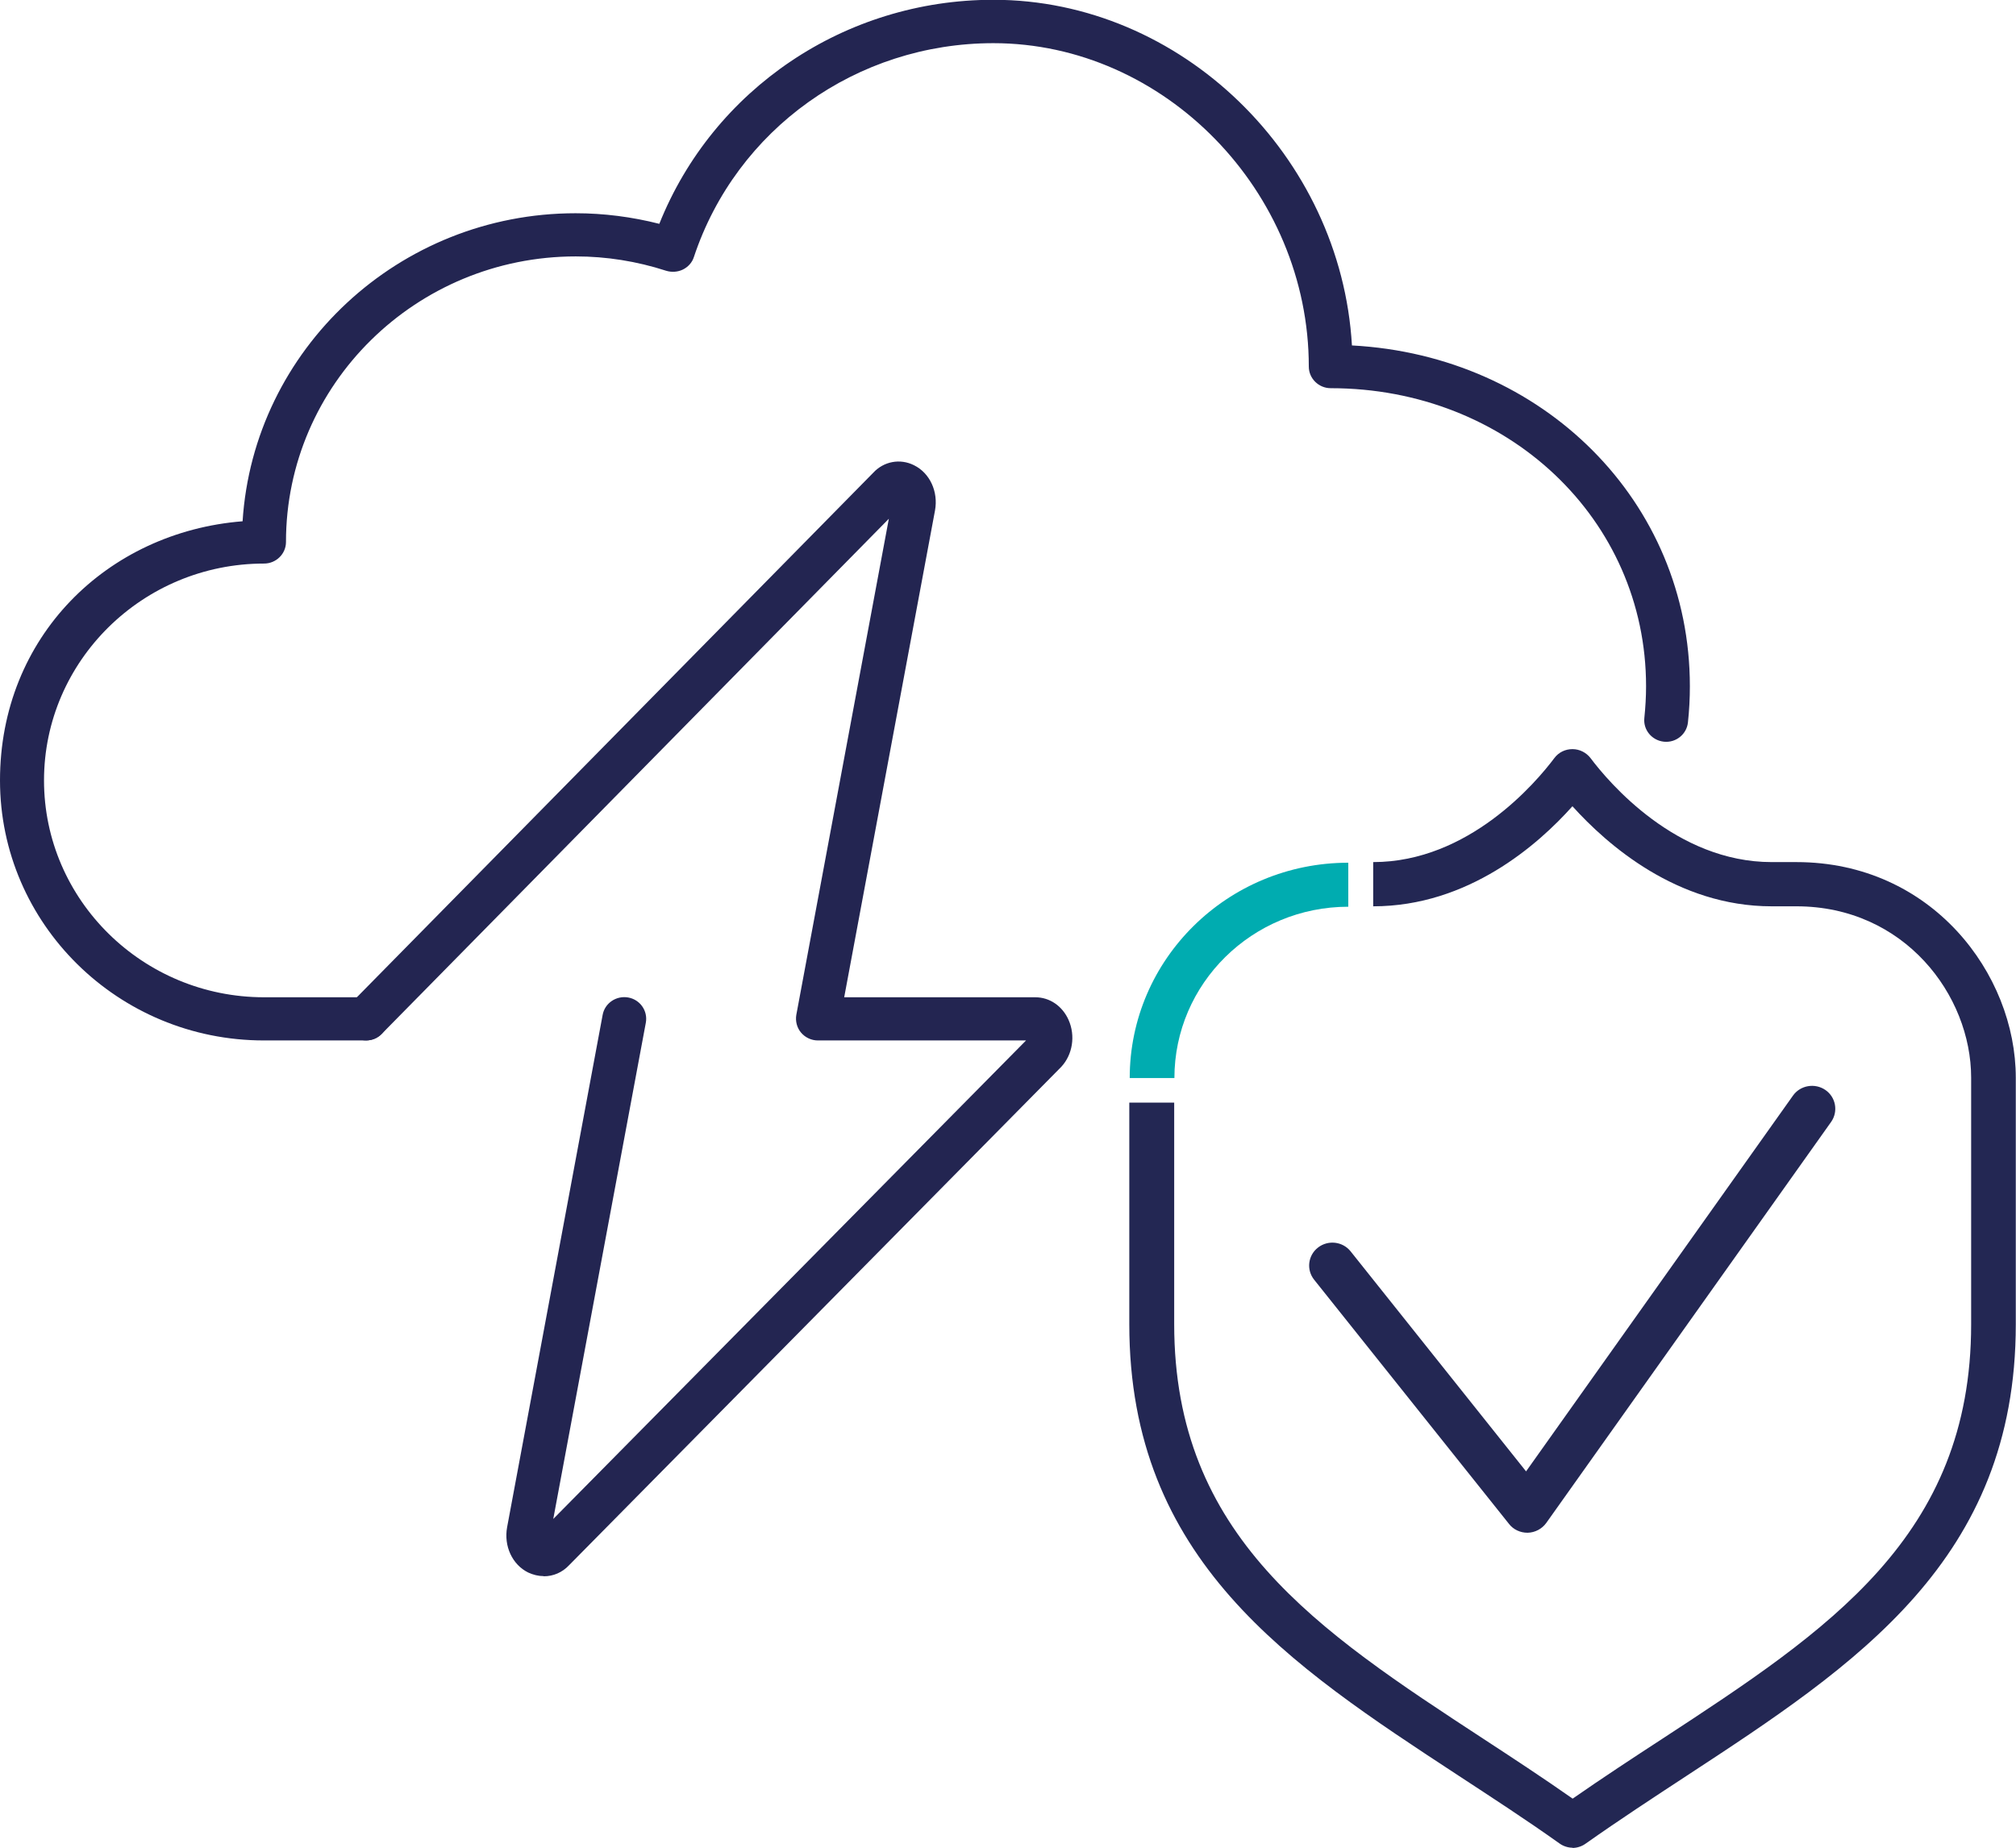 <svg width="48" height="44" viewBox="0 0 48 44" fill="none" xmlns="http://www.w3.org/2000/svg">
<g clip-path="url(#clip0_75_168)">
<path d="M8.711 24.776H6.282C2.817 24.776 0 22 0 18.584C0 15.169 2.546 12.67 5.776 12.413C6.037 8.327 9.493 5.078 13.705 5.078C14.374 5.078 15.044 5.164 15.698 5.33C16.982 2.121 20.115 -0.005 23.652 -0.005C28.125 -0.005 31.928 3.713 32.189 8.226C36.739 8.468 40.235 11.944 40.235 16.342C40.235 16.63 40.22 16.917 40.189 17.204C40.158 17.486 39.903 17.692 39.617 17.662C39.33 17.632 39.121 17.38 39.151 17.098C39.177 16.846 39.192 16.594 39.192 16.342C39.192 12.363 35.895 9.244 31.683 9.244C31.397 9.244 31.162 9.012 31.162 8.73C31.162 4.554 27.721 1.028 23.652 1.028C20.401 1.028 17.534 3.073 16.521 6.121C16.48 6.252 16.383 6.357 16.261 6.418C16.138 6.478 15.995 6.488 15.862 6.448C15.162 6.221 14.436 6.106 13.71 6.106C9.907 6.106 6.809 9.153 6.809 12.907C6.809 13.189 6.574 13.42 6.288 13.42C3.399 13.42 1.048 15.738 1.048 18.584C1.048 21.43 3.399 23.748 6.288 23.748H8.716C9.002 23.748 9.237 23.98 9.237 24.262C9.237 24.544 9.002 24.776 8.716 24.776H8.711Z" fill="#232551"/>
<path d="M12.943 37.532C12.821 37.532 12.693 37.501 12.575 37.446C12.197 37.259 11.992 36.816 12.074 36.368L14.349 24.166C14.4 23.889 14.671 23.703 14.957 23.753C15.239 23.803 15.428 24.07 15.377 24.353L13.173 36.171L24.43 24.776H19.471C19.318 24.776 19.169 24.705 19.072 24.589C18.975 24.474 18.934 24.317 18.96 24.166L21.163 12.353L9.089 24.62C8.89 24.826 8.557 24.826 8.353 24.63C8.148 24.433 8.143 24.106 8.343 23.904L20.79 11.259C21.04 10.987 21.429 10.912 21.761 11.078C22.14 11.264 22.344 11.708 22.262 12.156L20.1 23.748H24.649C24.992 23.748 25.294 23.955 25.442 24.287C25.61 24.665 25.539 25.113 25.268 25.405L13.552 37.27C13.388 37.446 13.173 37.536 12.948 37.536L12.943 37.532Z" fill="#232551"/>
<path d="M36.365 36.499C36.197 36.499 36.033 36.423 35.931 36.292L31.289 30.474C31.1 30.237 31.141 29.894 31.381 29.708C31.622 29.521 31.969 29.562 32.158 29.799L36.335 35.038L42.689 26.091C42.862 25.844 43.21 25.783 43.461 25.955C43.711 26.126 43.772 26.468 43.599 26.715L36.815 36.267C36.713 36.408 36.549 36.494 36.376 36.499C36.37 36.499 36.365 36.499 36.36 36.499H36.365Z" fill="#232753"/>
<path d="M27.962 25.672H26.898C26.898 22.841 29.229 20.544 32.102 20.544V21.592C29.817 21.592 27.962 23.421 27.962 25.672Z" fill="#00ACB0"/>
<path d="M37.444 44C37.337 44 37.224 43.965 37.132 43.899C36.34 43.335 35.517 42.801 34.725 42.282C30.697 39.642 26.888 37.154 26.888 31.532V26.257H27.957V31.532C27.957 36.584 31.366 38.821 35.318 41.406C36.018 41.864 36.734 42.333 37.444 42.831C38.155 42.337 38.875 41.864 39.571 41.411C43.522 38.826 46.932 36.594 46.932 31.537V25.663C46.932 23.698 45.342 21.582 42.771 21.582H42.183C39.928 21.582 38.262 20.111 37.439 19.199C36.621 20.116 34.955 21.582 32.695 21.582V20.529C34.97 20.529 36.575 18.63 37.01 18.05C37.112 17.914 37.27 17.839 37.439 17.839C37.608 17.839 37.766 17.919 37.868 18.05C38.303 18.63 39.908 20.529 42.183 20.529H42.771C45.996 20.529 47.995 23.194 47.995 25.663V31.537C47.995 37.154 44.187 39.647 40.158 42.287C39.366 42.806 38.543 43.345 37.751 43.904C37.659 43.97 37.546 44.005 37.439 44.005L37.444 44Z" fill="#232753"/>
</g>
<defs>
<clipPath id="clip0_75_168">
<rect width="48" height="44" fill="white"/>
</clipPath>
</defs>
</svg>
